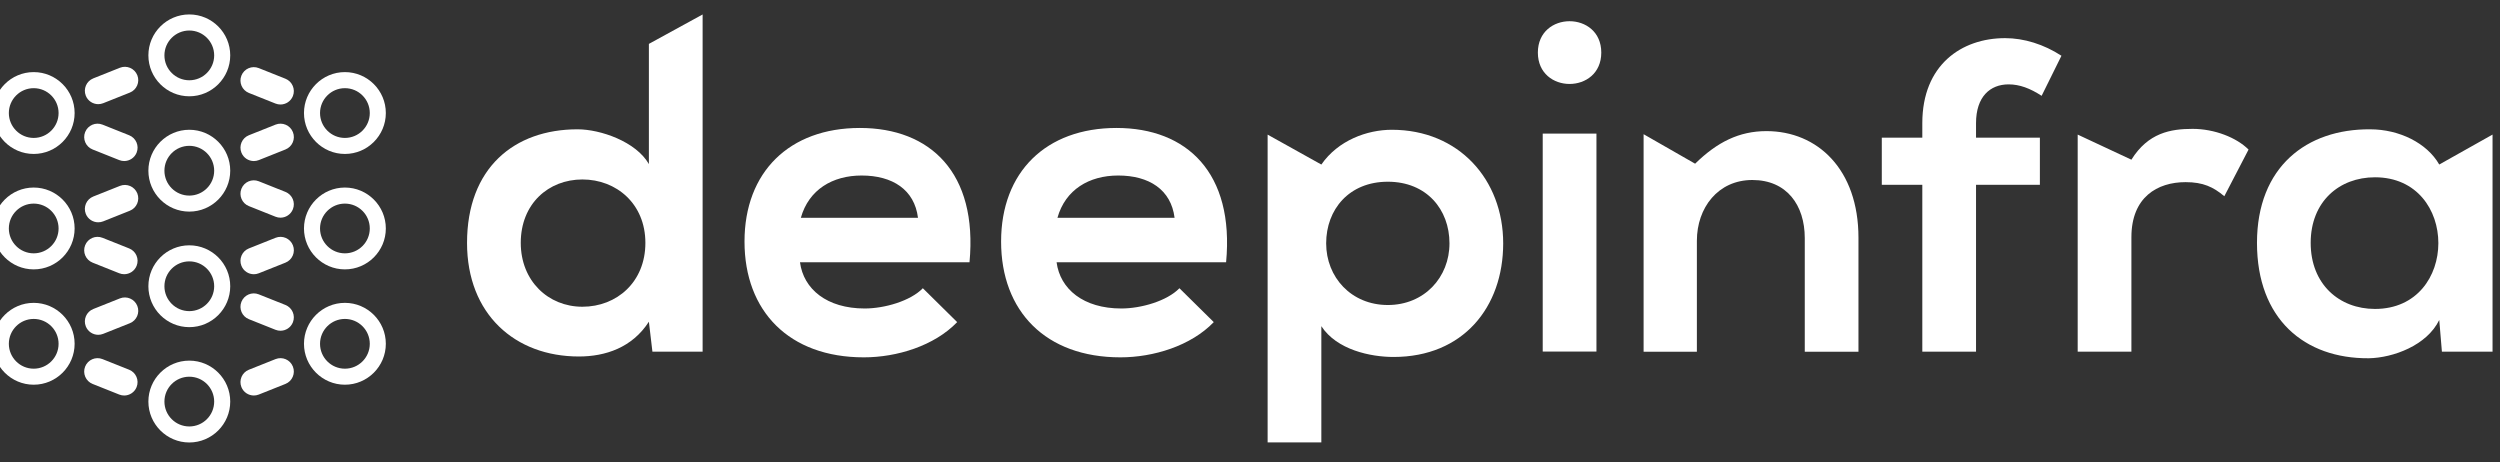<svg width="238" height="44" viewBox="0 0 238 44" fill="none" xmlns="http://www.w3.org/2000/svg">
<rect x="0" y="0" width="238" height="44" fill="#333333" stroke="none"/>
<g clip-path="url(#clip0_847_6451)">
<g clip-path="url(#clip1_847_6451)">
<path d="M3.208 14.656C1.061 14.656 -0.688 12.908 -0.688 10.76C-0.688 8.612 1.061 6.864 3.208 6.864C5.356 6.864 7.104 8.612 7.104 10.76C7.104 12.908 5.356 14.656 3.208 14.656ZM3.208 8.394C1.904 8.394 0.842 9.456 0.842 10.762C0.842 12.069 1.904 13.131 3.208 13.131C4.513 13.131 5.577 12.069 5.577 10.762C5.577 9.456 4.515 8.394 3.208 8.394Z" fill="white"/>
<path d="M3.208 25.645C1.061 25.645 -0.688 23.897 -0.688 21.75C-0.688 19.602 1.061 17.854 3.208 17.854C5.356 17.854 7.104 19.602 7.104 21.75C7.104 23.897 5.356 25.645 3.208 25.645ZM3.208 19.383C1.904 19.383 0.842 20.445 0.842 21.75C0.842 23.054 1.904 24.118 3.208 24.118C4.513 24.118 5.577 23.056 5.577 21.75C5.577 20.443 4.515 19.383 3.208 19.383Z" fill="white"/>
<path d="M3.208 36.624C1.061 36.624 -0.688 34.876 -0.688 32.728C-0.688 30.58 1.061 28.832 3.208 28.832C5.356 28.832 7.104 30.58 7.104 32.728C7.104 34.876 5.356 36.624 3.208 36.624ZM3.208 30.362C1.904 30.362 0.842 31.424 0.842 32.73C0.842 34.037 1.904 35.099 3.208 35.099C4.513 35.099 5.577 34.037 5.577 32.73C5.577 31.424 4.515 30.362 3.208 30.362Z" fill="white"/>
<path d="M32.835 14.656C30.688 14.656 28.939 12.908 28.939 10.76C28.939 8.612 30.688 6.864 32.835 6.864C34.983 6.864 36.731 8.612 36.731 10.76C36.731 12.908 34.983 14.656 32.835 14.656ZM32.835 8.394C31.531 8.394 30.467 9.456 30.467 10.762C30.467 12.069 31.529 13.131 32.835 13.131C34.142 13.131 35.204 12.069 35.204 10.762C35.204 9.456 34.142 8.394 32.835 8.394Z" fill="white"/>
<path d="M32.835 25.645C30.688 25.645 28.939 23.897 28.939 21.75C28.939 19.602 30.688 17.854 32.835 17.854C34.983 17.854 36.731 19.602 36.731 21.75C36.731 23.897 34.983 25.645 32.835 25.645ZM32.835 19.383C31.531 19.383 30.467 20.445 30.467 21.75C30.467 23.054 31.529 24.118 32.835 24.118C34.142 24.118 35.204 23.056 35.204 21.75C35.204 20.443 34.142 19.383 32.835 19.383Z" fill="white"/>
<path d="M32.835 36.624C30.688 36.624 28.939 34.876 28.939 32.728C28.939 30.58 30.688 28.832 32.835 28.832C34.983 28.832 36.731 30.58 36.731 32.728C36.731 34.876 34.983 36.624 32.835 36.624ZM32.835 30.362C31.531 30.362 30.467 31.424 30.467 32.73C30.467 34.037 31.529 35.099 32.835 35.099C34.142 35.099 35.204 34.037 35.204 32.73C35.204 31.424 34.142 30.362 32.835 30.362Z" fill="white"/>
<path d="M18.022 20.145C15.874 20.145 14.126 18.397 14.126 16.25C14.126 14.102 15.874 12.354 18.022 12.354C20.17 12.354 21.918 14.102 21.918 16.25C21.918 18.397 20.17 20.145 18.022 20.145ZM18.022 13.883C16.717 13.883 15.653 14.945 15.653 16.252C15.653 17.558 16.715 18.62 18.022 18.62C19.329 18.62 20.39 17.558 20.39 16.252C20.39 14.945 19.329 13.883 18.022 13.883Z" fill="white"/>
<path d="M18.022 9.167C15.874 9.167 14.126 7.419 14.126 5.271C14.126 3.123 15.874 1.375 18.022 1.375C20.17 1.375 21.918 3.123 21.918 5.271C21.918 7.419 20.17 9.167 18.022 9.167V9.167ZM18.022 2.905C16.717 2.905 15.653 3.966 15.653 5.273C15.653 6.58 16.715 7.642 18.022 7.642C19.329 7.642 20.39 6.58 20.39 5.273C20.39 3.966 19.329 2.905 18.022 2.905Z" fill="white"/>
<path d="M18.022 31.145C15.874 31.145 14.126 29.397 14.126 27.25C14.126 25.102 15.874 23.354 18.022 23.354C20.17 23.354 21.918 25.102 21.918 27.25C21.918 29.397 20.17 31.145 18.022 31.145ZM18.022 24.883C16.717 24.883 15.653 25.945 15.653 27.252C15.653 28.558 16.715 29.62 18.022 29.62C19.329 29.62 20.39 28.558 20.39 27.252C20.39 25.945 19.329 24.883 18.022 24.883Z" fill="white"/>
<path d="M18.022 42.124C15.874 42.124 14.126 40.376 14.126 38.228C14.126 36.08 15.874 34.332 18.022 34.332C20.17 34.332 21.918 36.08 21.918 38.228C21.918 40.376 20.17 42.124 18.022 42.124ZM18.022 35.862C16.717 35.862 15.653 36.923 15.653 38.23C15.653 39.537 16.715 40.599 18.022 40.599C19.329 40.599 20.39 39.537 20.39 38.23C20.39 36.923 19.329 35.862 18.022 35.862Z" fill="white"/>
<path d="M11.822 15.331C11.665 15.331 11.506 15.302 11.352 15.24L8.815 14.229C8.162 13.969 7.844 13.227 8.105 12.576C8.365 11.923 9.105 11.603 9.76 11.865L12.296 12.876C12.95 13.137 13.268 13.878 13.007 14.53C12.809 15.028 12.329 15.331 11.824 15.331H11.822Z" fill="white"/>
<path d="M11.822 26.104C11.665 26.104 11.506 26.076 11.352 26.014L8.815 25.003C8.162 24.742 7.844 24.001 8.105 23.35C8.365 22.696 9.105 22.378 9.76 22.639L12.296 23.65C12.95 23.91 13.268 24.652 13.007 25.303C12.809 25.802 12.329 26.104 11.824 26.104H11.822Z" fill="white"/>
<path d="M26.7 20.723C26.543 20.723 26.384 20.694 26.23 20.632L23.693 19.621C23.04 19.361 22.722 18.619 22.983 17.968C23.243 17.314 23.983 16.997 24.636 17.257L27.172 18.268C27.826 18.528 28.143 19.27 27.883 19.921C27.684 20.42 27.205 20.723 26.7 20.723Z" fill="white"/>
<path d="M26.7 9.949C26.543 9.949 26.384 9.92 26.23 9.859L23.693 8.848C23.04 8.587 22.722 7.845 22.983 7.194C23.243 6.541 23.983 6.221 24.636 6.483L27.172 7.494C27.826 7.755 28.143 8.497 27.883 9.148C27.684 9.647 27.205 9.949 26.7 9.949Z" fill="white"/>
<path d="M26.7 31.487C26.543 31.487 26.384 31.458 26.23 31.397L23.693 30.386C23.04 30.125 22.722 29.384 22.983 28.732C23.243 28.079 23.983 27.759 24.636 28.022L27.172 29.032C27.826 29.293 28.143 30.035 27.883 30.686C27.684 31.185 27.205 31.487 26.7 31.487Z" fill="white"/>
<path d="M9.352 31.873C8.847 31.873 8.368 31.57 8.169 31.072C7.909 30.418 8.226 29.679 8.88 29.418L11.416 28.407C12.069 28.147 12.809 28.465 13.072 29.118C13.332 29.771 13.014 30.511 12.361 30.771L9.825 31.782C9.67 31.844 9.511 31.873 9.354 31.873H9.352Z" fill="white"/>
<path d="M9.352 21.163C8.847 21.163 8.368 20.861 8.169 20.362C7.909 19.708 8.226 18.969 8.88 18.708L11.416 17.697C12.069 17.437 12.809 17.755 13.072 18.408C13.332 19.062 13.014 19.801 12.361 20.061L9.825 21.073C9.67 21.134 9.511 21.163 9.354 21.163H9.352Z" fill="white"/>
<path d="M9.352 9.916C8.847 9.916 8.368 9.613 8.169 9.115C7.909 8.461 8.226 7.722 8.88 7.461L11.416 6.45C12.069 6.19 12.809 6.508 13.072 7.161C13.332 7.814 13.014 8.554 12.361 8.814L9.825 9.825C9.67 9.887 9.511 9.916 9.354 9.916H9.352Z" fill="white"/>
<path d="M11.822 37.653C11.665 37.653 11.506 37.624 11.352 37.562L8.815 36.551C8.162 36.291 7.844 35.549 8.105 34.898C8.365 34.247 9.105 33.925 9.758 34.187L12.294 35.198C12.948 35.459 13.265 36.2 13.005 36.852C12.806 37.35 12.327 37.653 11.822 37.653Z" fill="white"/>
<path d="M24.166 15.332C23.66 15.332 23.181 15.03 22.983 14.531C22.722 13.877 23.04 13.136 23.693 12.875L26.23 11.864C26.883 11.604 27.625 11.922 27.885 12.575C28.146 13.229 27.828 13.97 27.174 14.231L24.638 15.242C24.484 15.303 24.325 15.332 24.168 15.332H24.166Z" fill="white"/>
<path d="M24.166 26.107C23.66 26.107 23.181 25.804 22.983 25.305C22.722 24.652 23.04 23.91 23.693 23.65L26.23 22.639C26.883 22.378 27.625 22.696 27.885 23.35C28.146 24.003 27.828 24.745 27.174 25.005L24.638 26.016C24.484 26.078 24.325 26.107 24.168 26.107H24.166Z" fill="white"/>
<path d="M24.166 37.652C23.66 37.652 23.181 37.348 22.983 36.851C22.722 36.198 23.04 35.458 23.693 35.198L26.23 34.187C26.883 33.926 27.622 34.244 27.883 34.897C28.143 35.551 27.826 36.29 27.172 36.551L24.636 37.562C24.481 37.623 24.322 37.652 24.166 37.652Z" fill="white"/>
<path d="M66.889 1.375V33.477H62.11L61.774 30.627C60.181 33.101 57.624 33.938 55.11 33.938C49.031 33.938 44.462 29.914 44.462 23.124C44.462 15.999 48.947 12.31 54.984 12.31C57.163 12.31 60.56 13.485 61.774 15.621V4.178L66.889 1.377V1.375ZM49.576 23.122C49.576 26.727 52.174 29.201 55.446 29.201C58.717 29.201 61.441 26.852 61.441 23.122C61.441 19.392 58.675 17.085 55.446 17.085C52.216 17.085 49.576 19.392 49.576 23.122Z" fill="white"/>
<path d="M76.159 24.967C76.495 27.523 78.715 29.368 82.32 29.368C84.207 29.368 86.679 28.655 87.854 27.439L91.123 30.666C88.942 32.929 85.379 34.019 82.236 34.019C75.111 34.019 70.877 29.618 70.877 22.995C70.877 16.373 75.153 12.182 81.861 12.182C88.569 12.182 93.094 16.457 92.297 24.967H76.159ZM87.392 20.733C87.057 18.051 84.962 16.709 82.026 16.709C79.26 16.709 76.996 18.051 76.241 20.733H87.39H87.392Z" fill="white"/>
<path d="M100.587 24.967C100.922 27.523 103.143 29.368 106.748 29.368C108.635 29.368 111.107 28.655 112.281 27.439L115.551 30.666C113.37 32.929 109.807 34.019 106.664 34.019C99.538 34.019 95.305 29.618 95.305 22.995C95.305 16.373 99.58 12.182 106.289 12.182C112.997 12.182 117.522 16.457 116.725 24.967H100.587V24.967ZM111.82 20.733C111.485 18.051 109.39 16.709 106.454 16.709C103.688 16.709 101.423 18.051 100.669 20.733H111.818H111.82Z" fill="white"/>
<path d="M120.678 42.115V12.815L125.792 15.665C127.386 13.36 130.152 12.354 132.498 12.354C138.871 12.354 143.104 17.09 143.104 23.167C143.104 29.244 139.29 33.983 132.666 33.983C130.487 33.983 127.258 33.312 125.792 31.05V42.115H120.678ZM137.99 23.167C137.99 19.94 135.811 17.3 132.121 17.3C128.43 17.3 126.251 19.94 126.251 23.167C126.251 26.395 128.642 29.037 132.121 29.037C135.599 29.037 137.99 26.397 137.99 23.167" fill="white"/>
<path d="M152.442 5.006C152.442 8.988 146.405 8.988 146.405 5.006C146.405 1.024 152.442 1.024 152.442 5.006Z" fill="white"/>
<path d="M151.982 12.719H146.867V33.468H151.982V12.719Z" fill="white"/>
<path d="M171.814 33.483V22.669C171.814 19.526 170.095 17.136 166.825 17.136C163.556 17.136 161.543 19.776 161.543 22.921V33.485H156.471V12.776L161.375 15.584C163.472 13.529 165.567 12.482 168.165 12.482C173.028 12.482 176.926 16.129 176.926 22.627V33.485H171.812L171.814 33.483Z" fill="white"/>
<path d="M183.004 33.477V17.59H179.147V13.105H183.004V11.721C183.004 6.187 186.734 3.631 190.884 3.631C192.687 3.631 194.572 4.218 196.25 5.308L194.363 9.123C193.272 8.41 192.266 8.032 191.22 8.032C189.458 8.032 188.118 9.207 188.118 11.721V13.105H194.197V17.59H188.118V33.477H183.004V33.477Z" fill="white"/>
<path d="M202.91 15.201C204.504 12.643 206.641 12.268 208.738 12.268C210.835 12.268 212.93 13.106 214.062 14.239L211.755 18.682C210.707 17.801 209.742 17.34 208.067 17.34C205.385 17.34 202.91 18.766 202.91 22.58V33.478H197.796V12.813L202.91 15.203V15.201Z" fill="white"/>
<path d="M232.217 15.662L237.29 12.812V33.477H232.469L232.217 30.46C231.043 32.89 227.816 34.065 225.511 34.106C219.39 34.148 214.865 30.376 214.865 23.125C214.865 15.874 219.602 12.267 225.637 12.311C228.403 12.311 231.045 13.611 232.217 15.664V15.662ZM219.977 23.123C219.977 27.063 222.701 29.411 226.096 29.411C234.144 29.411 234.144 16.878 226.096 16.878C222.701 16.878 219.977 19.183 219.977 23.125" fill="white"/>
</g>
</g>
<defs>
<clipPath id="clip0_847_6451">
<rect width="237.875" height="44" fill="white"/>
</clipPath>
<clipPath id="clip1_847_6451">
<rect width="237.875" height="44" fill="white"/>
</clipPath>
</defs>
</svg>
